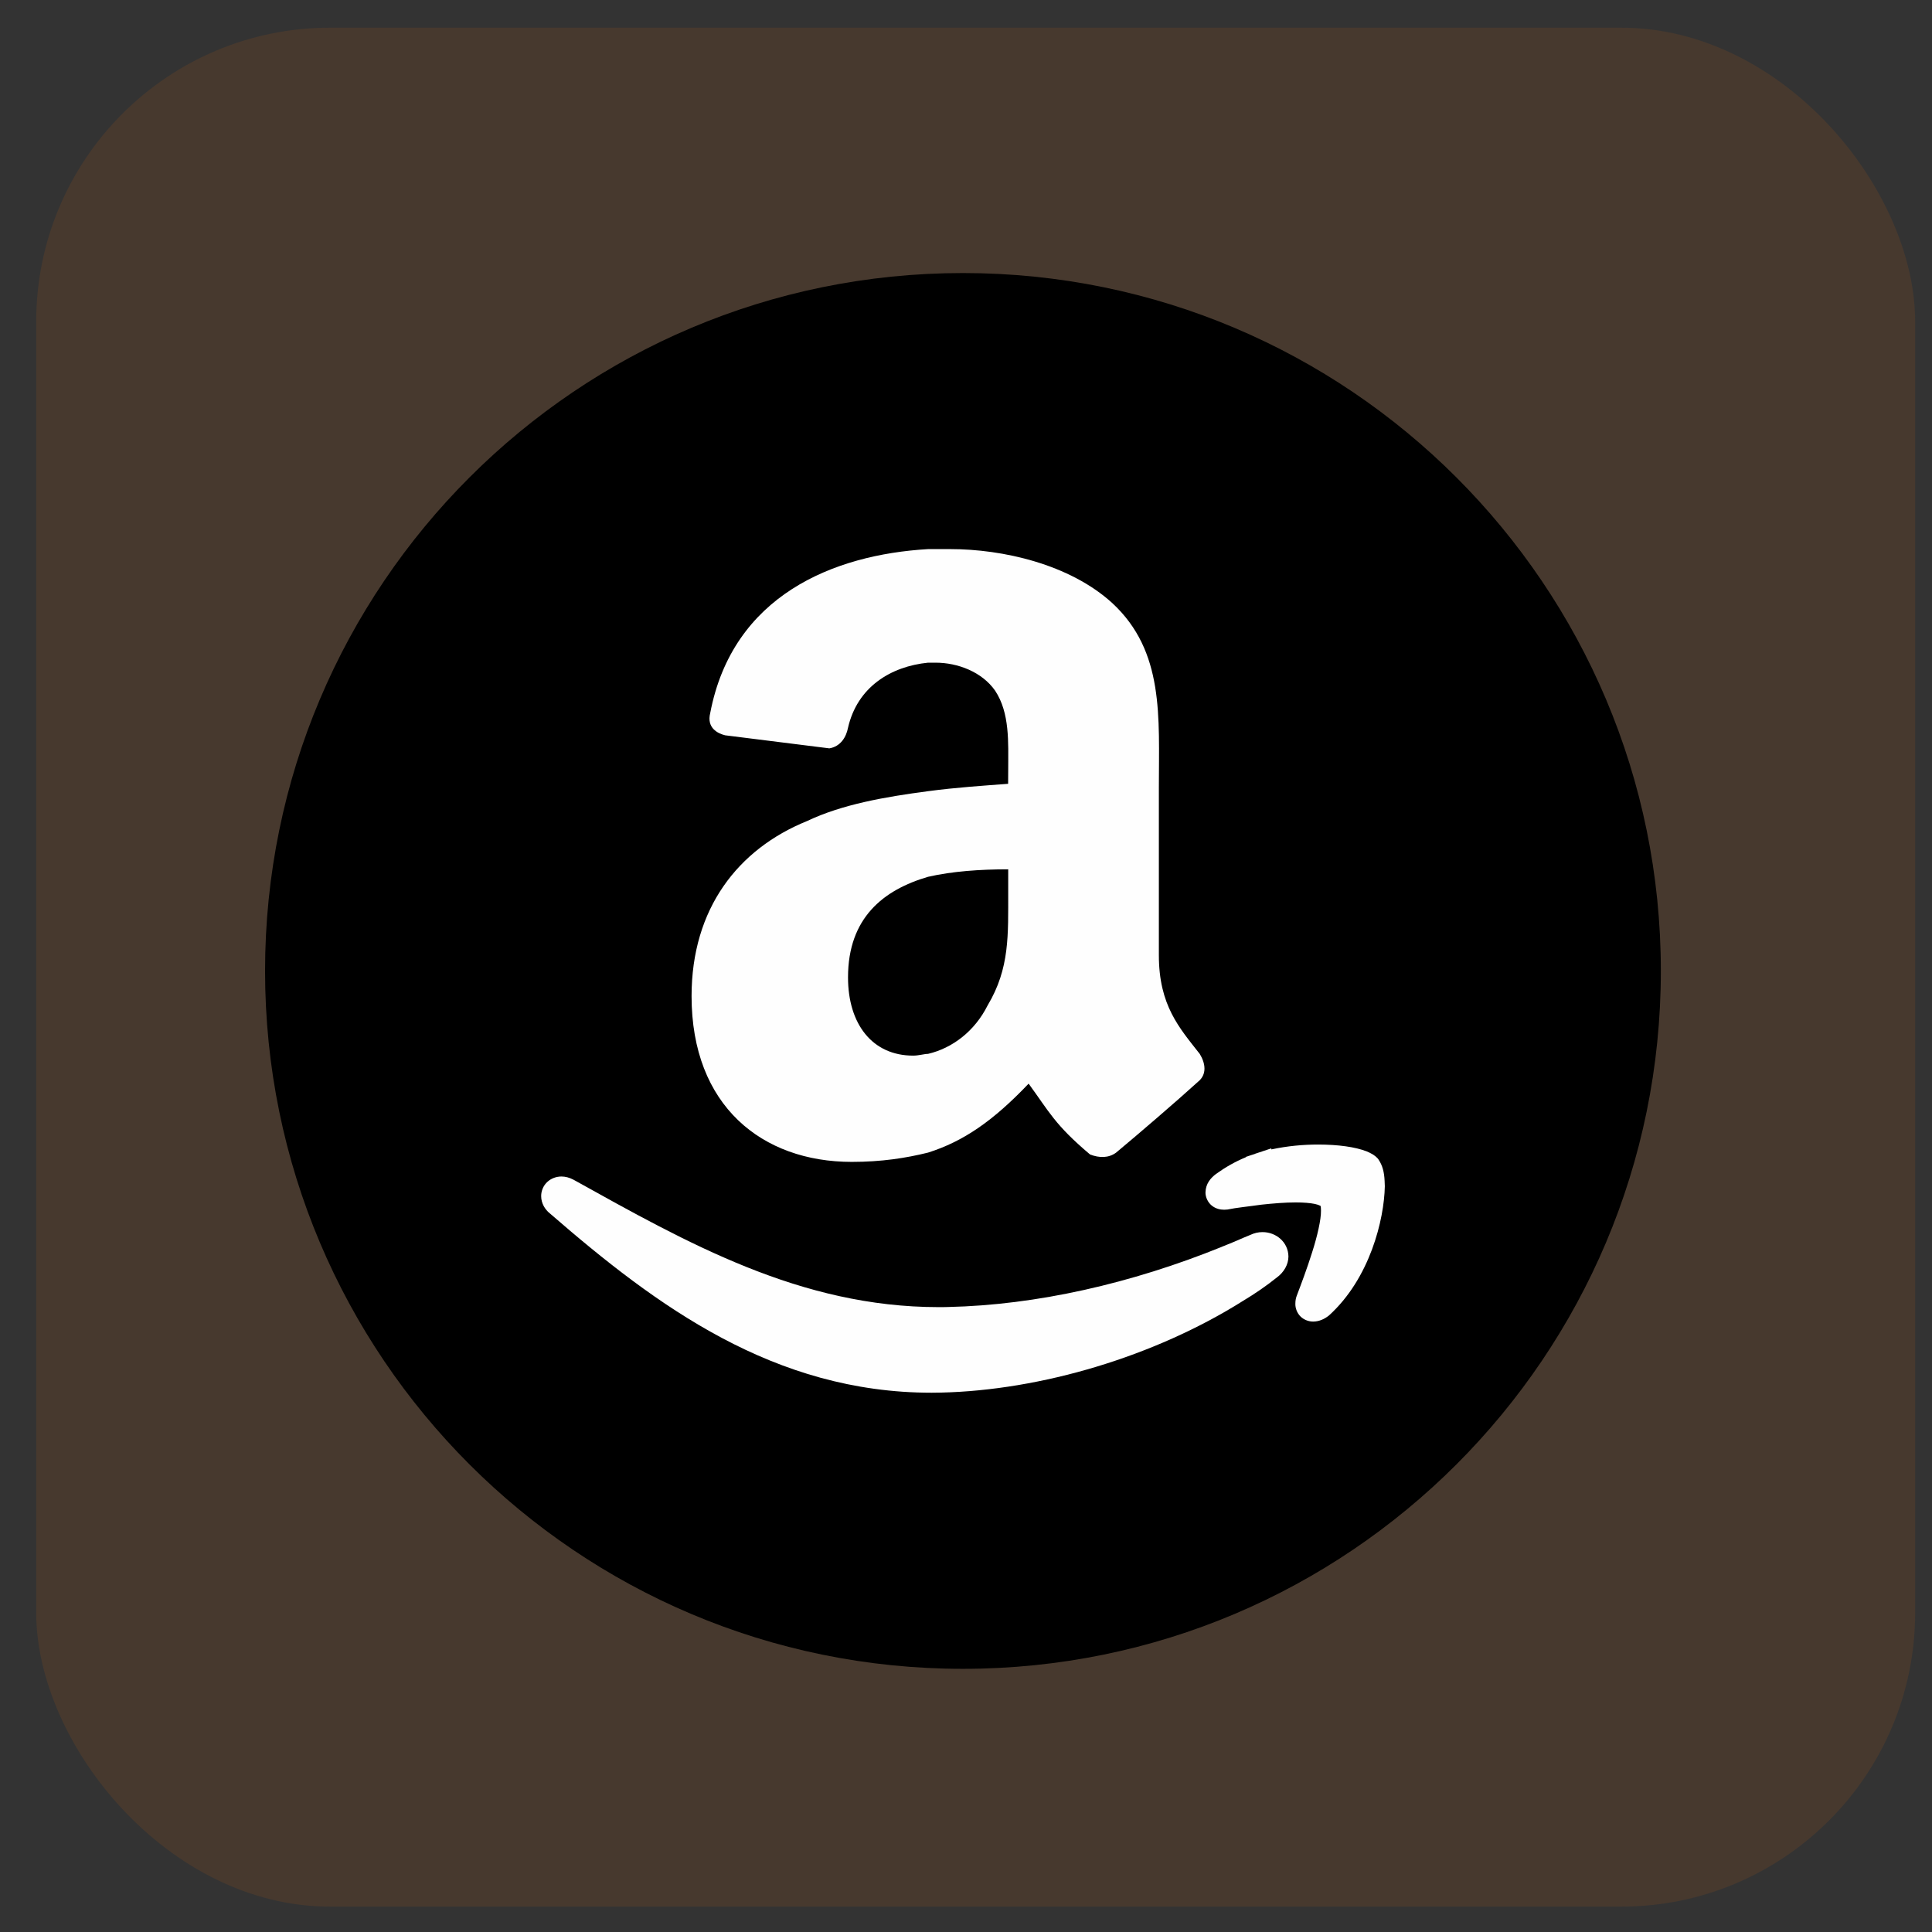 <svg xmlns="http://www.w3.org/2000/svg" width="46" height="46" viewBox="0 0 46 46" fill="none"><rect x="0" y="0" width="46" height="46" fill="#333333" stroke="none"/><rect opacity="0.1" x="0.862" y="0.659" width="44.737" height="44.737" rx="7" fill="#FF7700"></rect><g clip-path="url(#clip0_97_548)"><path d="M22.927 6.501C13.75 6.501 6.311 13.94 6.311 23.117C6.311 32.294 13.75 39.734 22.927 39.734C32.105 39.734 39.544 32.294 39.544 23.117C39.544 13.94 32.105 6.501 22.927 6.501Z" fill="black"></path><path d="M13.095 28.893C15.641 31.104 18.431 33.159 22.182 33.16C22.254 33.16 22.328 33.159 22.404 33.157C24.791 33.102 27.49 32.296 29.585 30.98L29.598 30.972C29.872 30.807 30.147 30.621 30.405 30.413C30.567 30.294 30.677 30.109 30.677 29.915C30.671 29.569 30.378 29.336 30.062 29.336C29.963 29.335 29.861 29.358 29.764 29.405C29.657 29.447 29.546 29.496 29.443 29.541L29.29 29.605L29.092 29.685V29.686C26.937 30.56 24.673 31.073 22.578 31.119C22.502 31.122 22.425 31.122 22.348 31.122C19.054 31.122 16.365 29.594 13.654 28.088C13.559 28.038 13.462 28.012 13.368 28.012C13.244 28.012 13.12 28.058 13.029 28.143C12.938 28.228 12.884 28.353 12.885 28.479C12.885 28.646 12.972 28.796 13.095 28.893Z" fill="#FEFEFE"></path><path d="M32.967 28.116C32.958 27.906 32.915 27.747 32.826 27.615L32.818 27.602L32.808 27.588C32.718 27.491 32.633 27.455 32.541 27.414C32.267 27.308 31.866 27.252 31.385 27.251C31.038 27.251 30.655 27.284 30.271 27.367L30.27 27.342L29.885 27.47L29.879 27.474L29.661 27.545V27.554C29.404 27.66 29.172 27.794 28.956 27.949C28.821 28.05 28.709 28.183 28.702 28.387C28.699 28.498 28.756 28.627 28.85 28.703C28.943 28.779 29.051 28.803 29.147 28.803C29.171 28.803 29.191 28.802 29.211 28.799L29.228 28.798L29.243 28.795C29.431 28.755 29.708 28.729 30.029 28.683C30.306 28.653 30.599 28.629 30.852 28.629C31.032 28.629 31.194 28.642 31.305 28.665C31.361 28.678 31.401 28.691 31.425 28.704C31.434 28.707 31.44 28.709 31.442 28.712C31.447 28.728 31.453 28.767 31.452 28.823C31.456 29.035 31.365 29.431 31.242 29.815C31.122 30.2 30.975 30.587 30.878 30.843C30.854 30.902 30.842 30.968 30.842 31.038C30.838 31.141 30.881 31.266 30.97 31.35C31.057 31.432 31.17 31.466 31.264 31.466H31.268C31.411 31.464 31.531 31.407 31.636 31.326C32.617 30.443 32.957 29.035 32.972 28.244L32.967 28.116Z" fill="#FEFEFE"></path><path d="M24.003 18.662C23.426 18.706 22.76 18.749 22.096 18.838C21.076 18.973 20.057 19.149 19.215 19.549C17.575 20.214 16.466 21.632 16.466 23.717C16.466 26.334 18.15 27.664 20.279 27.664C20.989 27.664 21.565 27.574 22.096 27.443C22.939 27.176 23.646 26.689 24.491 25.801C24.978 26.466 25.111 26.777 25.953 27.487C26.174 27.574 26.396 27.574 26.573 27.444C27.107 27 28.036 26.201 28.522 25.758C28.745 25.581 28.7 25.314 28.566 25.094C28.08 24.473 27.592 23.94 27.592 22.742V18.75C27.592 17.065 27.725 15.512 26.485 14.361C25.466 13.43 23.869 13.074 22.628 13.074H22.097C19.837 13.206 17.443 14.182 16.91 16.977C16.821 17.332 17.089 17.464 17.265 17.507L19.747 17.818C20.014 17.773 20.147 17.551 20.19 17.331C20.412 16.355 21.21 15.867 22.097 15.778H22.275C22.807 15.778 23.383 16 23.693 16.444C24.047 16.977 24.005 17.685 24.005 18.307L24.003 18.662ZM23.515 23.938C23.205 24.557 22.673 24.956 22.097 25.092C22.007 25.092 21.875 25.134 21.742 25.134C20.767 25.134 20.191 24.379 20.191 23.272C20.191 21.852 21.034 21.187 22.098 20.876C22.674 20.744 23.339 20.698 24.005 20.698V21.23C24.003 22.253 24.046 23.051 23.515 23.938Z" fill="#FEFEFE"></path></g><defs><clipPath id="clip0_97_548"><rect width="33.233" height="33.233" fill="white" transform="translate(6.311 6.501)"></rect></clipPath></defs></svg>